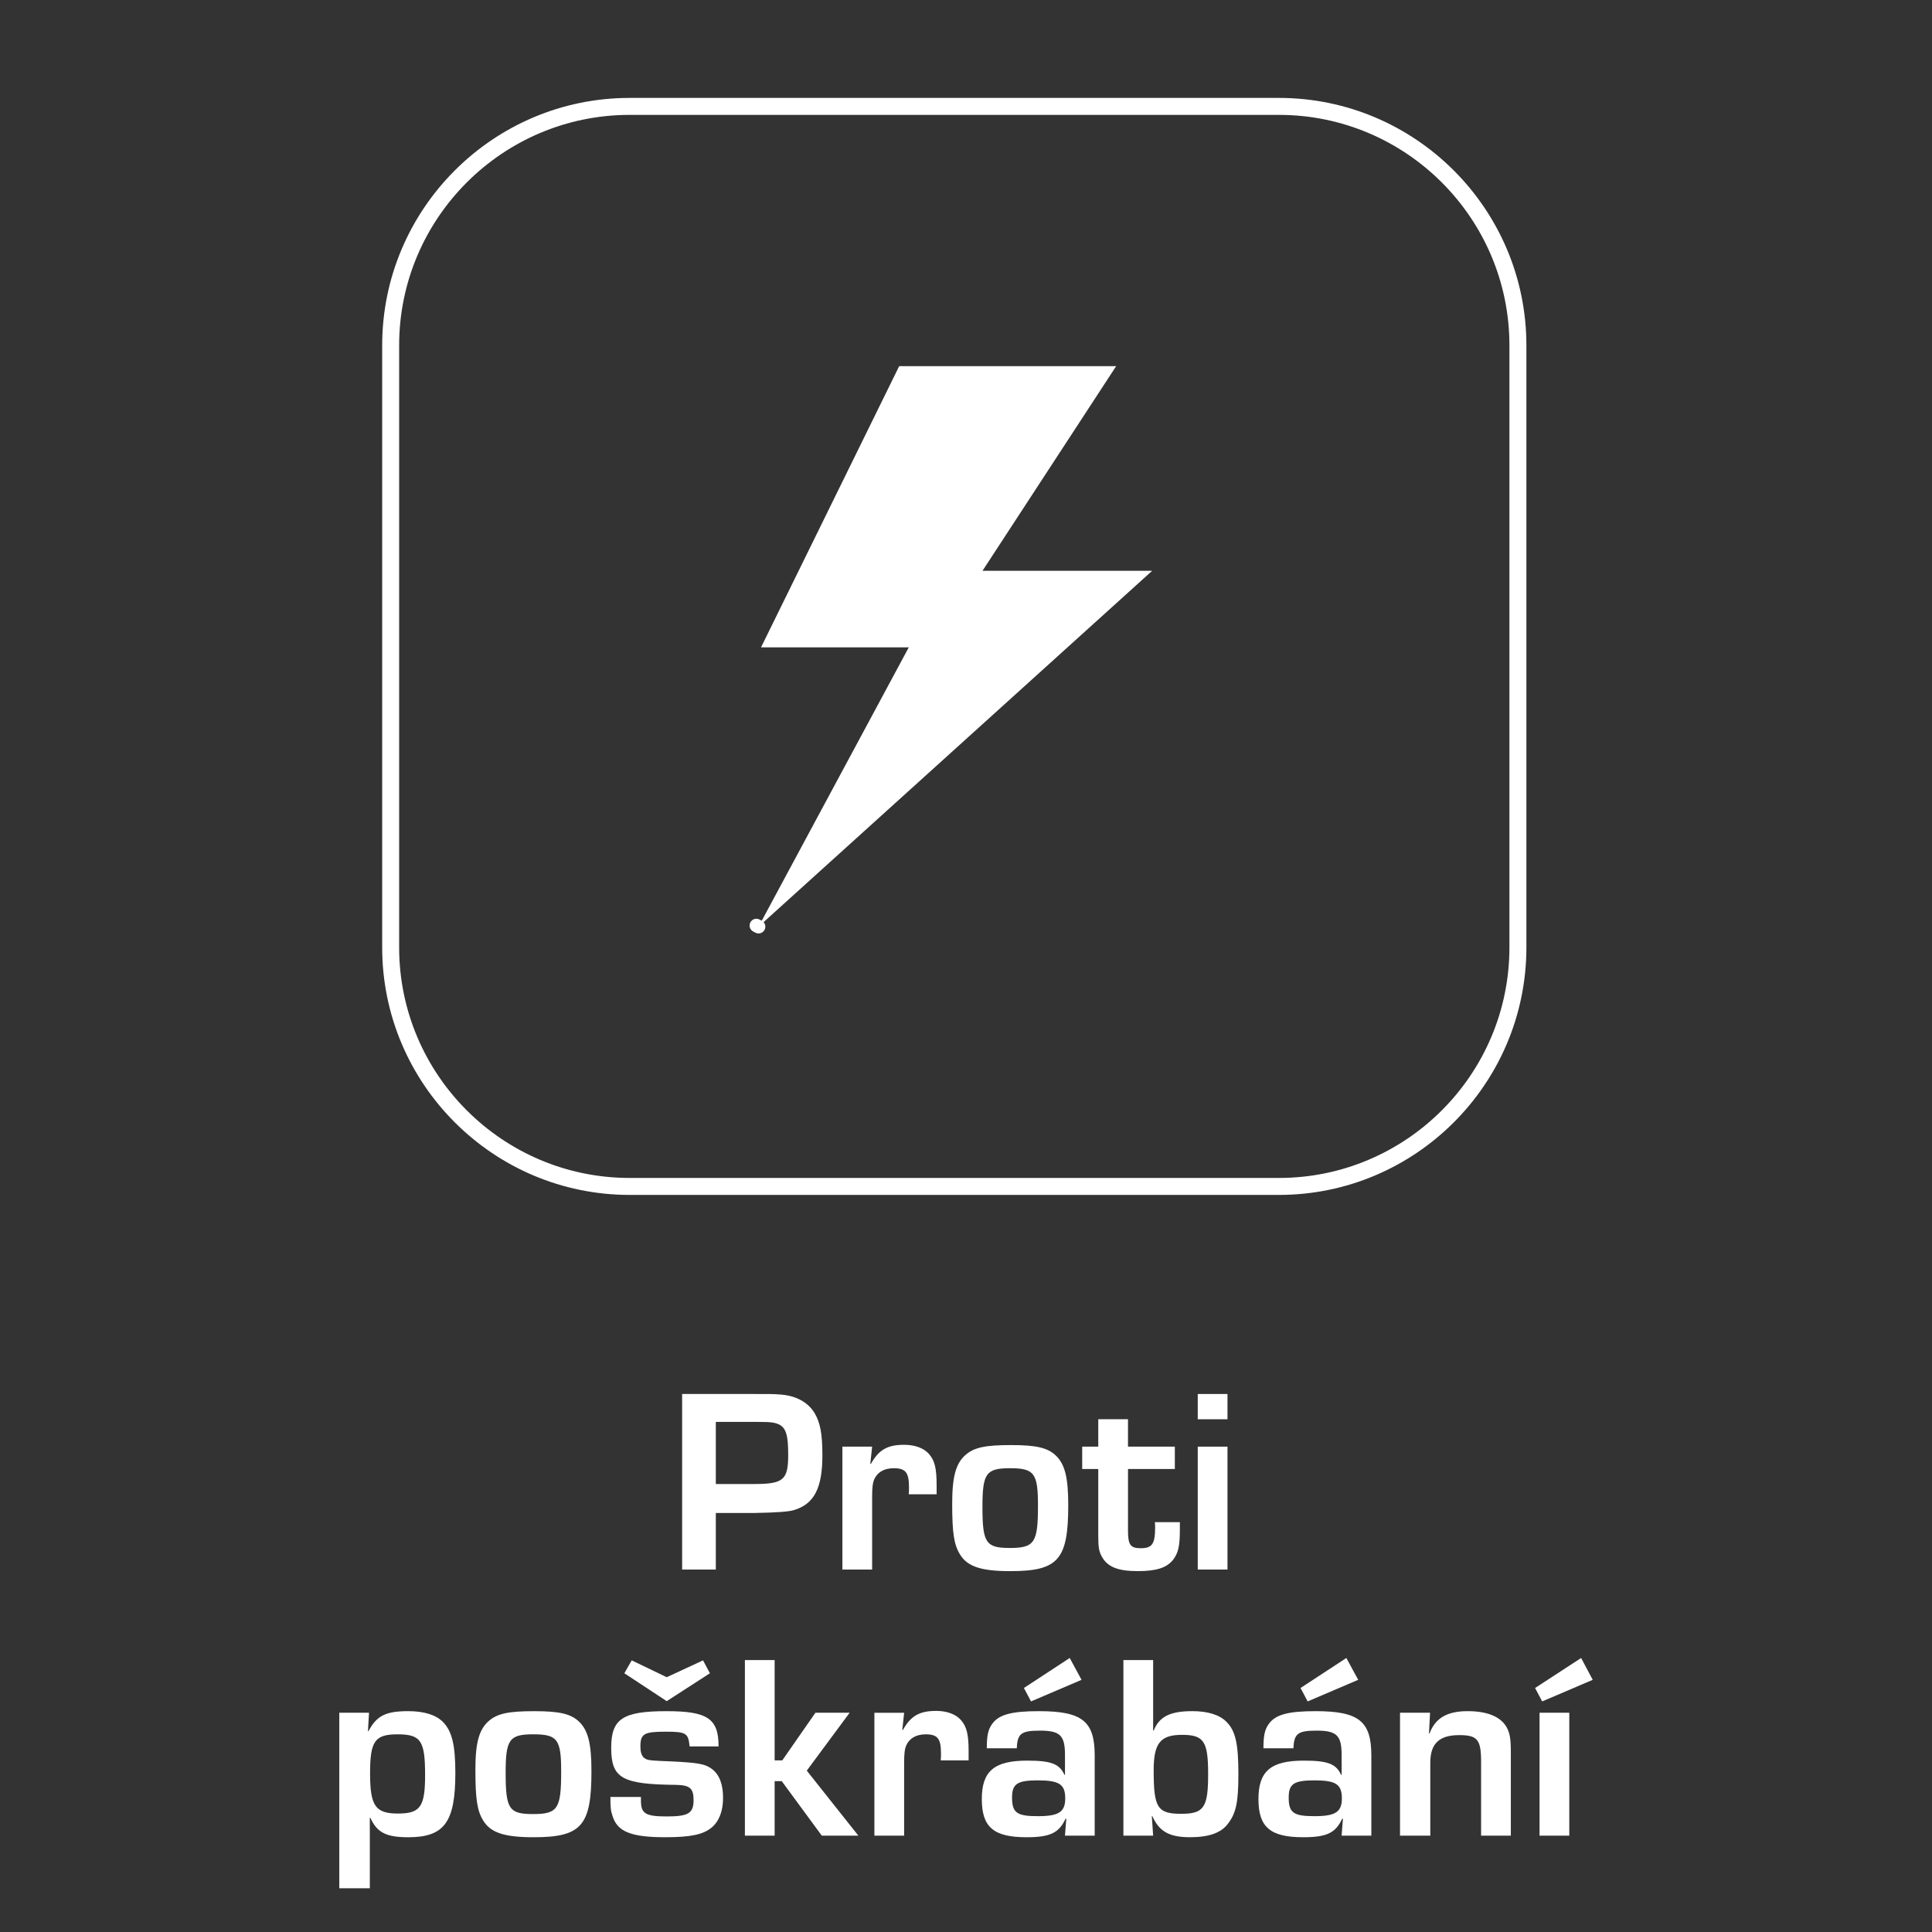 <?xml version="1.0" encoding="UTF-8"?>
<svg id="Layer_1" xmlns="http://www.w3.org/2000/svg" version="1.1" viewBox="0 0 142.582 142.582">
  <rect x="0" y="0" width="142.582" height="142.582" fill="#333333" stroke="none"/>
  <!-- Generator: Adobe Illustrator 29.8.2, SVG Export Plug-In . SVG Version: 2.1.1 Build 3)  -->
  <path d="M94.382,8.479h-47.911c-9.382,0-17.014,7.632-17.014,17.014v44.427c0,9.382,7.632,17.014,17.014,17.014h47.911c9.382,0,17.014-7.632,17.014-17.014V25.492c0-9.382-7.632-17.014-17.014-17.014ZM55.982,68.388c-.053-.028-.107-.056-.161-.084.054.028.108.056.161.084l11.087-20.615h-10.905l10.195-20.75h16.013l-9.862,15.1h12.522l-29.05,26.265Z" fill="none"/>
  <polygon points="82.372 27.023 66.359 27.023 56.165 47.773 67.069 47.773 55.982 68.388 85.032 42.123 72.51 42.123 82.372 27.023" fill="#fff"/>
  <path d="M55.982,68.388c-.053-.028-.107-.056-.161-.084" fill="none" stroke="#fff" stroke-linecap="round" stroke-linejoin="round"/>
  <path d="M94.382,7.226h-47.911c-10.072,0-18.266,8.194-18.266,18.266v44.427c0,10.072,8.194,18.266,18.266,18.266h47.911c10.072,0,18.266-8.194,18.266-18.266V25.492c0-10.072-8.194-18.266-18.266-18.266ZM111.396,69.919c0,9.382-7.632,17.014-17.014,17.014h-47.911c-9.382,0-17.014-7.632-17.014-17.014V25.492c0-9.382,7.632-17.014,17.014-17.014h47.911c9.382,0,17.014,7.632,17.014,17.014v44.427Z" fill="#fff"/>
  <path d="M50.341,102.877h5.244c1.378,0,1.514,0,2.001.039,1.145.078,2.039.563,2.525,1.36.427.718.582,1.553.582,3.127,0,2.409-.602,3.593-2.097,4.04q-.524.175-2.875.214h-2.893v4.176h-2.486v-12.956ZM55.624,109.521c2.195,0,2.545-.292,2.545-2.157,0-1.437-.155-1.961-.661-2.233-.35-.155-.582-.194-1.631-.194h-3.049v4.584h2.796Z" fill="#fff"/>
  <path d="M64.365,106.762l-.136,1.262.039.019c.582-1.049,1.224-1.417,2.467-1.417.796,0,1.457.252,1.825.68.427.486.563,1.068.563,2.311v.661h-2.059c.02-.214.02-.272.02-.506,0-1.107-.253-1.417-1.127-1.417-.699,0-1.204.291-1.437.816-.117.291-.156.582-.156,1.321v5.341h-2.195v-9.07h2.195Z" fill="#fff"/>
  <path d="M77.904,107.403c.68.641.933,1.612.933,3.671,0,4.04-.738,4.876-4.273,4.876-2.137,0-3.166-.33-3.71-1.224-.446-.718-.582-1.554-.582-3.768,0-1.981.272-2.952.971-3.573.641-.564,1.457-.738,3.38-.738,1.845,0,2.681.194,3.282.757ZM72.505,111.21c0,2.661.253,3.03,2.02,3.03,1.826,0,2.078-.389,2.078-3.127,0-2.389-.272-2.758-2.058-2.758-1.768,0-2.04.369-2.04,2.855Z" fill="#fff"/>
  <path d="M86.704,108.413h-3.457v4.544c0,1.05.175,1.302.933,1.302.854,0,1.068-.31,1.068-1.553,0-.078,0-.175-.019-.37h1.845v.525c0,1.262-.117,1.729-.486,2.233-.466.602-1.224.855-2.622.855-1.515,0-2.273-.33-2.681-1.127-.194-.369-.233-.679-.233-1.553v-4.856h-1.186v-1.651h1.186v-2.021h2.194v2.021h3.457v1.651Z" fill="#fff"/>
  <path d="M90.589,104.742h-2.195v-1.865h2.195v1.865ZM90.589,115.833h-2.195v-9.07h2.195v9.07Z" fill="#fff"/>
  <path d="M27.234,126.401l-.078,1.34.039.019c.602-1.145,1.281-1.476,2.933-1.476,1.165,0,2.04.272,2.564.797.661.679.913,1.689.913,3.768,0,3.632-.815,4.74-3.477,4.74-1.631,0-2.311-.35-2.796-1.438h-.039v5.205h-2.253v-12.955h2.195ZM27.312,130.868c0,2.409.389,2.972,2.059,2.972,1.651,0,2.001-.505,2.001-2.836,0-2.545-.31-3.01-2.039-3.01-1.671,0-2.021.505-2.021,2.874Z" fill="#fff"/>
  <path d="M42.716,127.041c.68.641.933,1.612.933,3.671,0,4.04-.738,4.876-4.273,4.876-2.137,0-3.166-.33-3.71-1.224-.446-.718-.582-1.554-.582-3.768,0-1.981.272-2.952.971-3.573.641-.564,1.457-.738,3.38-.738,1.845,0,2.681.194,3.282.757ZM37.317,130.848c0,2.661.253,3.03,2.02,3.03,1.826,0,2.078-.389,2.078-3.127,0-2.389-.272-2.758-2.058-2.758-1.768,0-2.04.369-2.04,2.855Z" fill="#fff"/>
  <path d="M50.894,128.887c-.097-.991-.253-1.088-1.787-1.088-1.573,0-1.845.155-1.845,1.088,0,.563.156.854.506.971.214.058.31.078,1.825.136,1.981.097,2.467.194,2.953.563.544.408.816,1.126.816,2.117,0,.991-.292,1.73-.835,2.195-.642.525-1.554.719-3.438.719-2.506,0-3.535-.408-3.884-1.573-.136-.408-.156-.583-.156-1.398h2.253v.272c0,.951.33,1.165,1.903,1.165,1.593,0,1.981-.233,1.981-1.204,0-.874-.272-1.107-1.302-1.126-3.981-.039-4.778-.486-4.778-2.739,0-2.137.855-2.7,4.079-2.7,3.03,0,3.846.544,3.846,2.603h-2.137ZM46.077,123.487l.544-.951,2.583,1.243,2.681-1.243.506.951-3.186,2.059-3.127-2.059Z" fill="#fff"/>
  <path d="M57.169,129.916h.563l2.448-3.516h2.525l-3.165,4.273,3.807,4.797h-2.7l-2.953-4.02h-.525v4.02h-2.195v-12.956h2.195v7.401Z" fill="#fff"/>
  <path d="M66.726,126.401l-.136,1.262.039.019c.582-1.049,1.224-1.417,2.467-1.417.796,0,1.457.252,1.825.68.427.486.563,1.068.563,2.311v.661h-2.059c.02-.214.02-.272.02-.506,0-1.107-.253-1.417-1.127-1.417-.699,0-1.204.291-1.437.816-.117.291-.156.582-.156,1.321v5.341h-2.195v-9.07h2.195Z" fill="#fff"/>
  <path d="M72.826,129.023c0-.933.097-1.379.389-1.787.486-.699,1.437-.952,3.457-.952,3.185,0,4.117.738,4.117,3.263v5.924h-2.194l.097-1.243h-.058c-.486,1.049-1.145,1.36-2.875,1.36-2.428,0-3.301-.738-3.301-2.817,0-2.059.913-2.836,3.341-2.836,1.768,0,2.389.233,2.758,1.049h.039v-1.476c0-1.438-.37-1.787-1.845-1.787-1.379,0-1.67.214-1.71,1.302h-2.214ZM74.69,132.655c0,1.127.35,1.379,1.904,1.379,1.553,0,2.02-.31,2.02-1.321,0-1.03-.447-1.321-2.02-1.321-1.515,0-1.904.253-1.904,1.262ZM79.818,123.972l-3.729,1.593-.524-.991,3.38-2.214.874,1.612Z" fill="#fff"/>
  <path d="M82.907,122.515h2.195v5.186l.039.02c.408-1.03,1.204-1.438,2.855-1.438,1.146,0,2.001.272,2.505.777.68.661.893,1.632.893,3.865,0,2.098-.174,2.894-.777,3.671-.505.68-1.417.991-2.796.991-1.535,0-2.273-.428-2.778-1.554h-.038l.097,1.438h-2.195v-12.956ZM85.141,130.654c0,2.758.272,3.205,2.039,3.205,1.671,0,1.981-.466,1.981-2.933,0-2.409-.31-2.894-1.923-2.894-1.612,0-2.097.622-2.097,2.622Z" fill="#fff"/>
  <path d="M93.242,129.023c0-.933.097-1.379.389-1.787.486-.699,1.437-.952,3.457-.952,3.185,0,4.117.738,4.117,3.263v5.924h-2.194l.097-1.243h-.058c-.486,1.049-1.145,1.36-2.875,1.36-2.428,0-3.301-.738-3.301-2.817,0-2.059.913-2.836,3.341-2.836,1.768,0,2.389.233,2.758,1.049h.039v-1.476c0-1.438-.37-1.787-1.845-1.787-1.379,0-1.67.214-1.71,1.302h-2.214ZM95.106,132.655c0,1.127.35,1.379,1.904,1.379,1.553,0,2.02-.31,2.02-1.321,0-1.03-.447-1.321-2.02-1.321-1.515,0-1.904.253-1.904,1.262ZM100.234,123.972l-3.729,1.593-.524-.991,3.38-2.214.874,1.612Z" fill="#fff"/>
  <path d="M105.538,126.401l-.079,1.534h.039c.427-1.146,1.302-1.651,2.817-1.651,1.457,0,2.428.408,2.874,1.185.234.427.311.835.311,1.826v6.176h-2.195v-5.458c0-1.632-.272-1.961-1.612-1.961-1.477,0-2.137.622-2.137,2.039v5.38h-2.234v-9.07h2.215Z" fill="#fff"/>
  <path d="M117.543,123.972l-3.729,1.593-.524-.991,3.399-2.214.854,1.612ZM115.814,135.471h-2.195v-9.07h2.195v9.07Z" fill="#fff"/>
</svg>